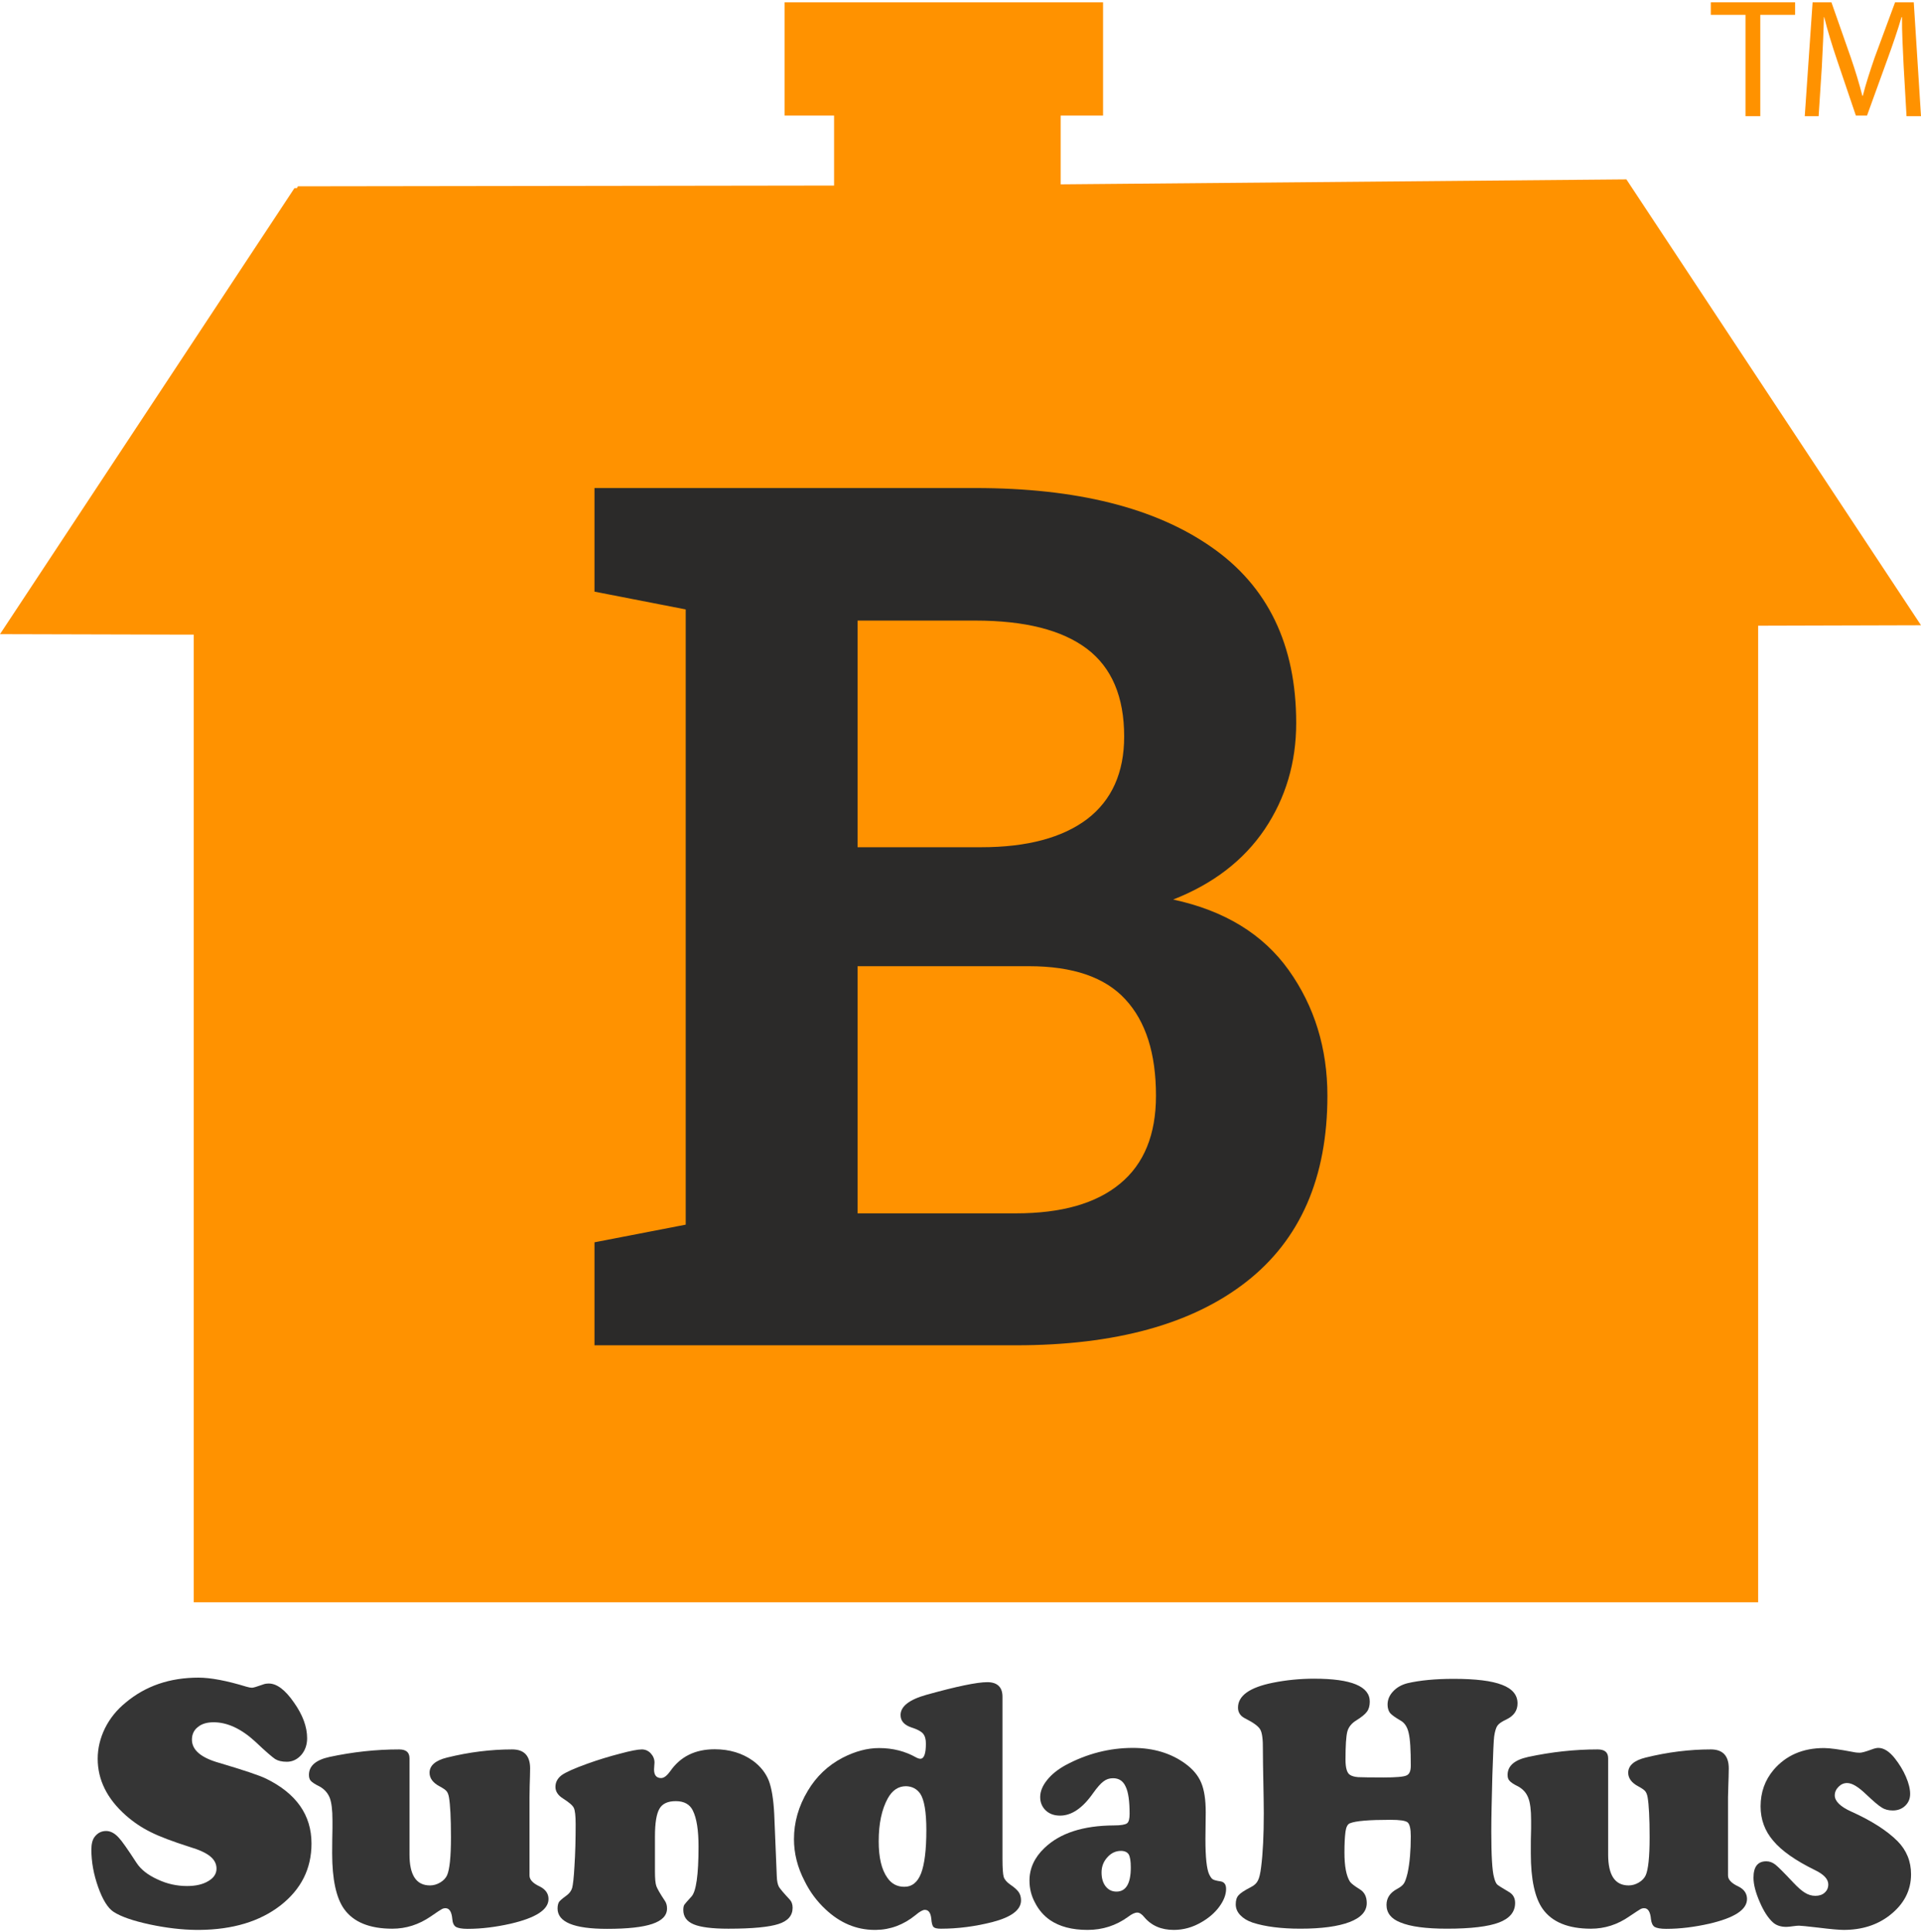 <?xml version="1.0" encoding="UTF-8"?>
<!DOCTYPE svg PUBLIC "-//W3C//DTD SVG 1.1//EN" "http://www.w3.org/Graphics/SVG/1.1/DTD/svg11.dtd">
<!-- Creator: CorelDRAW 2017 -->
<svg xmlns="http://www.w3.org/2000/svg" xml:space="preserve" width="349px" height="351px" version="1.1" style="shape-rendering:geometricPrecision; text-rendering:geometricPrecision; image-rendering:optimizeQuality; fill-rule:evenodd; clip-rule:evenodd"
viewBox="0 0 127.41 127.83"
 xmlns:xlink="http://www.w3.org/1999/xlink">
 <defs>
  <style type="text/css">
   <![CDATA[
    .fil2 {fill:#2B2A29}
    .fil1 {fill:#FF9200}
    .fil0 {fill:#353535}
   ]]>
  </style>
 </defs>
 <g id="Layer_x0020_1">
  <g id="_2573328879680">
   <path class="fil0" d="M13.16 111.1c0.81,0 1.87,0.2 3.18,0.6 0.16,0.05 0.29,0.07 0.38,0.07 0.08,0 0.31,-0.07 0.71,-0.21 0.12,-0.05 0.26,-0.07 0.4,-0.07 0.52,0 1.08,0.41 1.66,1.25 0.59,0.83 0.88,1.62 0.88,2.38 0,0.43 -0.13,0.81 -0.39,1.11 -0.27,0.3 -0.59,0.45 -0.96,0.45 -0.32,0 -0.57,-0.06 -0.77,-0.18 -0.19,-0.13 -0.63,-0.5 -1.29,-1.13 -0.95,-0.88 -1.88,-1.31 -2.79,-1.31 -0.44,0 -0.79,0.1 -1.05,0.32 -0.26,0.2 -0.39,0.49 -0.39,0.83 0,0.69 0.6,1.2 1.8,1.54 1.62,0.48 2.67,0.83 3.12,1.05 2,0.98 3.01,2.41 3.01,4.3 0,1.68 -0.69,3.04 -2.06,4.11 -1.37,1.06 -3.16,1.6 -5.37,1.62l-0.2 0c-0.97,-0.01 -2,-0.13 -3.08,-0.36 -1.12,-0.24 -1.93,-0.52 -2.42,-0.84 -0.38,-0.25 -0.72,-0.8 -1.02,-1.64 -0.3,-0.85 -0.45,-1.67 -0.45,-2.48 0,-0.38 0.07,-0.67 0.23,-0.87 0.2,-0.25 0.45,-0.37 0.75,-0.37 0.29,0 0.58,0.15 0.85,0.46 0.17,0.17 0.56,0.72 1.17,1.66 0.29,0.44 0.75,0.8 1.39,1.09 0.63,0.3 1.28,0.44 1.96,0.44 0.58,0 1.05,-0.11 1.41,-0.33 0.36,-0.21 0.54,-0.49 0.54,-0.82 0,-0.32 -0.14,-0.59 -0.42,-0.82 -0.28,-0.23 -0.74,-0.44 -1.38,-0.63 -1.12,-0.36 -1.98,-0.68 -2.57,-0.98 -0.59,-0.29 -1.14,-0.66 -1.65,-1.11 -1.24,-1.1 -1.86,-2.35 -1.86,-3.75 0,-0.69 0.16,-1.36 0.48,-2.02 0.33,-0.66 0.78,-1.22 1.37,-1.7 1.32,-1.11 2.93,-1.66 4.83,-1.66l0 0z"/>
   <path class="fil0" d="M27.16 116.45l0 6.38c0,1.37 0.45,2.05 1.36,2.05 0.22,0 0.45,-0.06 0.67,-0.19 0.22,-0.13 0.37,-0.29 0.46,-0.48 0.17,-0.38 0.26,-1.22 0.26,-2.52 0,-1.29 -0.05,-2.17 -0.13,-2.64 -0.03,-0.19 -0.09,-0.34 -0.17,-0.43 -0.08,-0.09 -0.23,-0.19 -0.45,-0.31 -0.44,-0.23 -0.67,-0.54 -0.67,-0.9 0,-0.48 0.39,-0.82 1.16,-1.01 1.46,-0.36 2.9,-0.54 4.32,-0.54 0.79,0 1.19,0.42 1.19,1.26 0,0.09 0,0.26 -0.01,0.53 -0.01,0.38 -0.03,0.84 -0.03,1.38l0 5.2c0,0.26 0.22,0.51 0.68,0.72 0.38,0.19 0.58,0.47 0.58,0.83 0,0.71 -0.84,1.25 -2.52,1.64 -0.98,0.22 -1.93,0.34 -2.85,0.34 -0.37,0 -0.63,-0.05 -0.77,-0.13 -0.14,-0.09 -0.22,-0.26 -0.24,-0.51 -0.04,-0.48 -0.19,-0.73 -0.45,-0.73 -0.09,0 -0.18,0.02 -0.26,0.07 -0.08,0.04 -0.32,0.2 -0.71,0.47 -0.8,0.55 -1.65,0.82 -2.56,0.82 -1.51,0 -2.58,-0.44 -3.2,-1.31 -0.52,-0.73 -0.79,-1.96 -0.79,-3.69 0,-0.64 0.01,-1.19 0.02,-1.65l0 -0.54c0,-0.68 -0.06,-1.17 -0.18,-1.49 -0.13,-0.32 -0.35,-0.57 -0.67,-0.75 -0.31,-0.15 -0.5,-0.28 -0.59,-0.38 -0.08,-0.09 -0.12,-0.22 -0.12,-0.39 0,-0.59 0.45,-0.99 1.36,-1.19 1.54,-0.33 3.08,-0.5 4.62,-0.5 0.46,0 0.69,0.19 0.69,0.59l0 0z"/>
   <path class="fil0" d="M51.35 120.13l0.17 4.14c0.01,0.32 0.06,0.55 0.14,0.7 0.09,0.15 0.33,0.43 0.73,0.86 0.11,0.12 0.18,0.3 0.18,0.53 0,0.52 -0.31,0.88 -0.94,1.08 -0.62,0.2 -1.72,0.31 -3.32,0.31 -1.08,0 -1.85,-0.1 -2.3,-0.29 -0.46,-0.19 -0.69,-0.51 -0.69,-0.95 0,-0.16 0.02,-0.27 0.07,-0.35 0.05,-0.07 0.2,-0.25 0.47,-0.54 0.31,-0.33 0.47,-1.43 0.47,-3.31 0,-1.08 -0.12,-1.88 -0.38,-2.4 -0.2,-0.41 -0.58,-0.62 -1.13,-0.62 -0.53,0 -0.89,0.17 -1.08,0.5 -0.2,0.34 -0.3,0.95 -0.3,1.84l0 2.34c0,0.46 0.03,0.78 0.09,0.95 0.06,0.17 0.25,0.51 0.58,1 0.09,0.14 0.13,0.3 0.13,0.49 0,0.46 -0.32,0.8 -0.97,1.02 -0.64,0.22 -1.64,0.33 -3.01,0.33 -2.19,0 -3.28,-0.45 -3.28,-1.35 0,-0.19 0.04,-0.34 0.1,-0.44 0.07,-0.09 0.23,-0.23 0.48,-0.41 0.21,-0.15 0.33,-0.32 0.39,-0.52 0.05,-0.19 0.11,-0.66 0.15,-1.42 0.06,-0.89 0.08,-1.83 0.08,-2.81 0,-0.54 -0.04,-0.9 -0.12,-1.07 -0.08,-0.17 -0.32,-0.37 -0.71,-0.62 -0.34,-0.21 -0.51,-0.47 -0.51,-0.77 0,-0.32 0.14,-0.57 0.41,-0.78 0.28,-0.2 0.84,-0.45 1.7,-0.76 0.75,-0.27 1.48,-0.49 2.18,-0.67 0.7,-0.19 1.18,-0.28 1.44,-0.28 0.23,0 0.43,0.09 0.59,0.26 0.16,0.17 0.25,0.38 0.25,0.61 0,0.02 -0.01,0.12 -0.02,0.29 0,0.07 -0.01,0.12 -0.01,0.17 0,0.38 0.16,0.57 0.47,0.57 0.19,0 0.39,-0.16 0.6,-0.45 0.68,-0.98 1.66,-1.46 2.95,-1.46 0.99,0 1.84,0.26 2.55,0.77 0.5,0.37 0.84,0.81 1.04,1.31 0.19,0.5 0.31,1.23 0.36,2.2l0 0z"/>
   <path class="fil0" d="M60.09 118.3c-0.51,0 -0.91,0.27 -1.21,0.81 -0.4,0.73 -0.6,1.67 -0.6,2.85 0,1.07 0.19,1.88 0.58,2.42 0.27,0.39 0.64,0.59 1.12,0.59 0.51,0 0.88,-0.3 1.11,-0.89 0.23,-0.6 0.35,-1.55 0.35,-2.87 0,-1.21 -0.14,-2.02 -0.41,-2.42 -0.22,-0.31 -0.53,-0.48 -0.94,-0.49l0 0zm-2.1 9.53l0.1 0c0.96,-0.01 1.84,-0.34 2.63,-0.98 0.28,-0.24 0.49,-0.35 0.62,-0.35 0.25,0 0.39,0.2 0.43,0.6 0.02,0.28 0.07,0.46 0.15,0.54 0.07,0.07 0.23,0.11 0.48,0.11 1.14,0 2.28,-0.15 3.42,-0.44 1.27,-0.33 1.9,-0.81 1.9,-1.44 0,-0.21 -0.05,-0.39 -0.15,-0.54 -0.1,-0.15 -0.29,-0.32 -0.57,-0.51 -0.24,-0.17 -0.38,-0.34 -0.43,-0.51 -0.05,-0.17 -0.08,-0.57 -0.08,-1.18l0 -10.76 0 0c0,-0.64 -0.34,-0.97 -1.01,-0.97 -0.68,0 -2.03,0.28 -4.04,0.84 -1.14,0.32 -1.71,0.77 -1.71,1.34 0,0.4 0.25,0.67 0.74,0.83 0.35,0.11 0.6,0.24 0.74,0.39 0.14,0.16 0.2,0.38 0.2,0.67 0,0.67 -0.12,1.01 -0.37,1.01 -0.07,0 -0.17,-0.03 -0.28,-0.09 -0.73,-0.41 -1.54,-0.62 -2.46,-0.62 -0.79,0 -1.59,0.22 -2.41,0.64 -0.98,0.51 -1.75,1.25 -2.31,2.19 -0.62,1.03 -0.92,2.1 -0.92,3.21 0,0.94 0.23,1.87 0.71,2.79 0.35,0.71 0.81,1.33 1.39,1.87 0.96,0.9 2.03,1.35 3.23,1.36z"/>
   <path class="fil0" d="M74.35 122.59c-0.35,0 -0.65,0.14 -0.9,0.42 -0.26,0.28 -0.39,0.62 -0.39,1.01 0,0.38 0.09,0.69 0.27,0.92 0.18,0.23 0.42,0.35 0.72,0.35 0.63,0 0.95,-0.54 0.95,-1.6 0,-0.43 -0.05,-0.72 -0.14,-0.87 -0.09,-0.14 -0.26,-0.23 -0.51,-0.23l0 0zm0.79 -6.83c1.36,0 2.52,0.35 3.47,1.04 0.51,0.37 0.86,0.79 1.06,1.27 0.2,0.47 0.3,1.12 0.3,1.96l-0.02 1.76c0,1.21 0.08,2 0.25,2.36 0.09,0.18 0.17,0.29 0.25,0.33 0.08,0.05 0.24,0.09 0.5,0.13 0.25,0.04 0.37,0.21 0.37,0.5 0,0.38 -0.15,0.77 -0.45,1.18 -0.3,0.41 -0.69,0.74 -1.17,1.02 -0.59,0.35 -1.21,0.52 -1.85,0.52 -0.83,0 -1.48,-0.28 -1.96,-0.85 -0.16,-0.2 -0.32,-0.3 -0.46,-0.3 -0.16,0 -0.36,0.09 -0.62,0.29 -0.79,0.57 -1.68,0.86 -2.68,0.86 -1.03,0 -1.86,-0.22 -2.5,-0.66 -0.41,-0.29 -0.74,-0.67 -0.98,-1.14 -0.25,-0.46 -0.37,-0.95 -0.37,-1.47 0,-0.81 0.33,-1.53 0.99,-2.16 1.03,-0.99 2.56,-1.49 4.62,-1.5 0.45,0 0.74,-0.05 0.86,-0.14 0.12,-0.09 0.17,-0.3 0.17,-0.63 0,-0.83 -0.08,-1.43 -0.26,-1.8 -0.17,-0.38 -0.45,-0.56 -0.84,-0.56 -0.24,0 -0.45,0.07 -0.63,0.21 -0.19,0.14 -0.42,0.4 -0.69,0.78 -0.7,1 -1.43,1.49 -2.19,1.49 -0.39,0 -0.7,-0.11 -0.95,-0.34 -0.24,-0.23 -0.37,-0.53 -0.37,-0.89 0,-0.38 0.16,-0.76 0.46,-1.13 0.3,-0.38 0.72,-0.71 1.23,-0.99 1.42,-0.76 2.91,-1.14 4.46,-1.14l0 0z"/>
   <path class="fil0" d="M87.18 111.17c2.45,0 3.67,0.51 3.67,1.52 0,0.27 -0.06,0.5 -0.19,0.67 -0.12,0.17 -0.36,0.36 -0.71,0.58 -0.31,0.19 -0.51,0.44 -0.59,0.74 -0.08,0.31 -0.12,0.93 -0.12,1.86 0,0.55 0.1,0.89 0.3,1.01 0.12,0.08 0.3,0.13 0.54,0.15 0.24,0.01 0.81,0.02 1.69,0.02 0.81,0 1.31,-0.04 1.51,-0.13 0.2,-0.08 0.29,-0.3 0.29,-0.65 0,-1.03 -0.04,-1.76 -0.14,-2.17 -0.09,-0.4 -0.27,-0.68 -0.55,-0.83 -0.34,-0.2 -0.57,-0.36 -0.69,-0.5 -0.1,-0.14 -0.16,-0.32 -0.16,-0.55 0,-0.32 0.12,-0.62 0.37,-0.88 0.24,-0.26 0.56,-0.44 0.95,-0.54 0.82,-0.19 1.84,-0.29 3.07,-0.29 1.45,0 2.52,0.13 3.21,0.4 0.68,0.26 1.02,0.67 1.02,1.23 0,0.47 -0.24,0.82 -0.73,1.06 -0.3,0.14 -0.5,0.27 -0.6,0.41 -0.09,0.12 -0.17,0.37 -0.22,0.72 -0.03,0.2 -0.07,1.07 -0.12,2.61 -0.04,1.55 -0.07,2.78 -0.07,3.69 0,1.6 0.06,2.61 0.18,3.04 0.06,0.24 0.13,0.4 0.21,0.48 0.08,0.07 0.33,0.23 0.74,0.47 0.3,0.16 0.45,0.41 0.45,0.75 0,0.6 -0.36,1.03 -1.07,1.3 -0.71,0.27 -1.86,0.41 -3.45,0.41 -1.4,0 -2.44,-0.14 -3.1,-0.42 -0.61,-0.24 -0.91,-0.63 -0.91,-1.16 0,-0.45 0.23,-0.8 0.69,-1.05 0.23,-0.12 0.39,-0.25 0.47,-0.38 0.08,-0.12 0.16,-0.36 0.24,-0.69 0.14,-0.66 0.21,-1.47 0.21,-2.43 0,-0.49 -0.07,-0.8 -0.21,-0.92 -0.15,-0.12 -0.53,-0.17 -1.14,-0.17 -1.41,0 -2.3,0.07 -2.69,0.23 -0.15,0.06 -0.25,0.25 -0.29,0.55 -0.05,0.38 -0.07,0.84 -0.07,1.39 0,0.9 0.12,1.55 0.37,1.94 0.09,0.12 0.3,0.28 0.62,0.48 0.33,0.19 0.49,0.5 0.49,0.93 0,0.55 -0.38,0.97 -1.14,1.26 -0.76,0.29 -1.85,0.44 -3.26,0.44 -1.29,0 -2.35,-0.14 -3.16,-0.4 -0.36,-0.12 -0.63,-0.29 -0.83,-0.5 -0.21,-0.22 -0.3,-0.46 -0.3,-0.72 0,-0.26 0.06,-0.46 0.19,-0.6 0.12,-0.14 0.39,-0.32 0.82,-0.54 0.22,-0.11 0.37,-0.25 0.46,-0.43 0.09,-0.17 0.16,-0.46 0.21,-0.87 0.12,-0.92 0.18,-2.12 0.18,-3.6 0,-0.28 -0.01,-0.6 -0.01,-0.98 -0.04,-1.89 -0.05,-2.96 -0.05,-3.23 0.01,-0.67 -0.05,-1.12 -0.17,-1.33 -0.12,-0.22 -0.45,-0.46 -0.96,-0.72 -0.35,-0.16 -0.52,-0.41 -0.52,-0.74 0,-0.79 0.77,-1.34 2.31,-1.65 0.89,-0.18 1.81,-0.27 2.76,-0.27l0 0z"/>
   <path class="fil0" d="M106.66 116.45l0 6.38c0,1.37 0.45,2.05 1.36,2.05 0.22,0 0.45,-0.06 0.67,-0.19 0.22,-0.13 0.37,-0.29 0.46,-0.48 0.17,-0.38 0.26,-1.22 0.26,-2.52 0,-1.29 -0.05,-2.17 -0.13,-2.64 -0.03,-0.19 -0.09,-0.34 -0.17,-0.43 -0.08,-0.09 -0.23,-0.19 -0.45,-0.31 -0.44,-0.23 -0.67,-0.54 -0.67,-0.9 0,-0.48 0.39,-0.82 1.16,-1.01 1.46,-0.36 2.9,-0.54 4.32,-0.54 0.79,0 1.19,0.42 1.19,1.26 0,0.09 0,0.26 -0.01,0.53 -0.01,0.38 -0.03,0.84 -0.04,1.38l0 5.2c0,0.26 0.23,0.51 0.69,0.72 0.38,0.19 0.57,0.47 0.57,0.83 0,0.71 -0.83,1.25 -2.51,1.64 -0.98,0.22 -1.93,0.34 -2.85,0.34 -0.37,0 -0.63,-0.05 -0.77,-0.13 -0.13,-0.09 -0.21,-0.26 -0.24,-0.51 -0.04,-0.48 -0.19,-0.73 -0.45,-0.73 -0.09,0 -0.18,0.02 -0.26,0.07 -0.08,0.04 -0.31,0.2 -0.72,0.47 -0.79,0.55 -1.64,0.82 -2.55,0.82 -1.51,0 -2.58,-0.44 -3.2,-1.31 -0.52,-0.73 -0.79,-1.96 -0.79,-3.69 0,-0.64 0,-1.19 0.02,-1.65l0 -0.54c0,-0.68 -0.06,-1.17 -0.19,-1.49 -0.12,-0.32 -0.34,-0.57 -0.66,-0.75 -0.31,-0.15 -0.5,-0.28 -0.58,-0.38 -0.09,-0.09 -0.13,-0.22 -0.13,-0.39 0,-0.59 0.45,-0.99 1.36,-1.19 1.54,-0.33 3.08,-0.5 4.61,-0.5 0.47,0 0.7,0.19 0.7,0.59l0 0z"/>
   <path class="fil0" d="M120.98 115.77c0.39,0 1.03,0.09 1.92,0.26 0.18,0.04 0.33,0.05 0.45,0.05 0.13,0 0.39,-0.07 0.77,-0.21 0.18,-0.07 0.34,-0.11 0.46,-0.11 0.36,0 0.73,0.23 1.1,0.7 0.29,0.37 0.54,0.77 0.73,1.21 0.19,0.44 0.28,0.82 0.28,1.14 0,0.32 -0.11,0.58 -0.33,0.79 -0.22,0.21 -0.5,0.31 -0.82,0.31 -0.28,0 -0.53,-0.06 -0.74,-0.2 -0.22,-0.13 -0.56,-0.43 -1.04,-0.88 -0.51,-0.49 -0.92,-0.74 -1.25,-0.74 -0.23,0 -0.41,0.09 -0.57,0.25 -0.16,0.16 -0.25,0.35 -0.25,0.57 0,0.38 0.37,0.75 1.11,1.08 1.33,0.6 2.35,1.25 3.06,1.96 0.59,0.6 0.89,1.33 0.89,2.19 0,1.09 -0.48,2 -1.44,2.74 -0.82,0.63 -1.83,0.95 -3.03,0.95 -0.3,0 -0.86,-0.05 -1.67,-0.15 -0.76,-0.09 -1.19,-0.13 -1.28,-0.13 -0.11,0 -0.22,0.01 -0.36,0.03 -0.23,0.03 -0.39,0.05 -0.49,0.05 -0.37,0 -0.66,-0.1 -0.87,-0.28 -0.33,-0.29 -0.63,-0.75 -0.9,-1.38 -0.27,-0.62 -0.41,-1.16 -0.41,-1.6 0,-0.73 0.28,-1.09 0.85,-1.09 0.22,0 0.42,0.08 0.6,0.22 0.19,0.15 0.57,0.53 1.16,1.16 0.33,0.35 0.59,0.58 0.81,0.71 0.21,0.13 0.44,0.2 0.68,0.2 0.26,0 0.47,-0.07 0.62,-0.21 0.16,-0.14 0.24,-0.32 0.24,-0.55 0,-0.35 -0.3,-0.67 -0.91,-0.96 -1.26,-0.62 -2.18,-1.26 -2.74,-1.93 -0.56,-0.65 -0.84,-1.42 -0.84,-2.28 0,-0.94 0.29,-1.74 0.86,-2.42 0.82,-0.96 1.93,-1.45 3.35,-1.45l0 0z"/>
   <polygon class="fil1" points="127.41,41.31 107.87,11.74 70.35,12.07 70.35,7.51 73.16,7.51 73.16,0 52.04,0 52.04,7.51 55.32,7.51 55.32,12.15 19.76,12.2 19.69,12.32 19.53,12.32 0,41.9 11.55,41.93 12.85,41.93 12.85,106.1 35.77,106.1 44.21,106.1 116.61,106.1 116.61,41.34 "/>
   <path class="fil2" d="M56.88 63.92l0 16.39 10.5 0c3.02,0 5.32,-0.65 6.91,-1.97 1.59,-1.31 2.38,-3.26 2.38,-5.83 0,-2.79 -0.67,-4.92 -2.03,-6.39 -1.35,-1.47 -3.48,-2.2 -6.4,-2.2l-11.36 0zm0 -7.89l8.2 0c3.04,0 5.39,-0.63 7.03,-1.87 1.63,-1.25 2.45,-3.08 2.45,-5.47 0,-2.63 -0.82,-4.57 -2.47,-5.82 -1.66,-1.25 -4.12,-1.87 -7.4,-1.87l-7.81 0 0 15.03zm7.81 -23.82c6.69,0 11.91,1.3 15.65,3.91 3.75,2.6 5.63,6.49 5.63,11.67 0,2.63 -0.7,4.98 -2.09,7.05 -1.4,2.07 -3.42,3.62 -6.07,4.66 3.4,0.73 5.96,2.29 7.67,4.69 1.7,2.39 2.56,5.17 2.56,8.32 0,5.43 -1.8,9.55 -5.39,12.35 -3.59,2.8 -8.68,4.2 -15.27,4.2l-27.95 0 0 -6.83 6.05 -1.17 0 -40.8 -6.05 -1.18 0 -6.87 6.05 0 19.21 0z"/>
   <polygon class="fil1" points="115.77,0.83 113.47,0.83 113.47,0 119.06,0 119.06,0.83 116.75,0.83 116.75,7.55 115.77,7.55 "/>
   <path class="fil1" d="M126.26 4.24c-0.05,-1.06 -0.12,-2.32 -0.11,-3.26l-0.03 0c-0.26,0.88 -0.58,1.82 -0.96,2.86l-1.33 3.67 -0.74 0 -1.22 -3.6c-0.36,-1.06 -0.66,-2.04 -0.88,-2.93l-0.02 0c-0.02,0.94 -0.08,2.2 -0.14,3.34l-0.21 3.23 -0.92 0 0.52 -7.55 1.25 0 1.28 3.65c0.32,0.93 0.57,1.76 0.77,2.55l0.03 0c0.19,-0.76 0.46,-1.59 0.79,-2.55l1.35 -3.65 1.24 0 0.48 7.55 -0.96 0 -0.19 -3.31z"/>
  </g>
 </g>
</svg>
